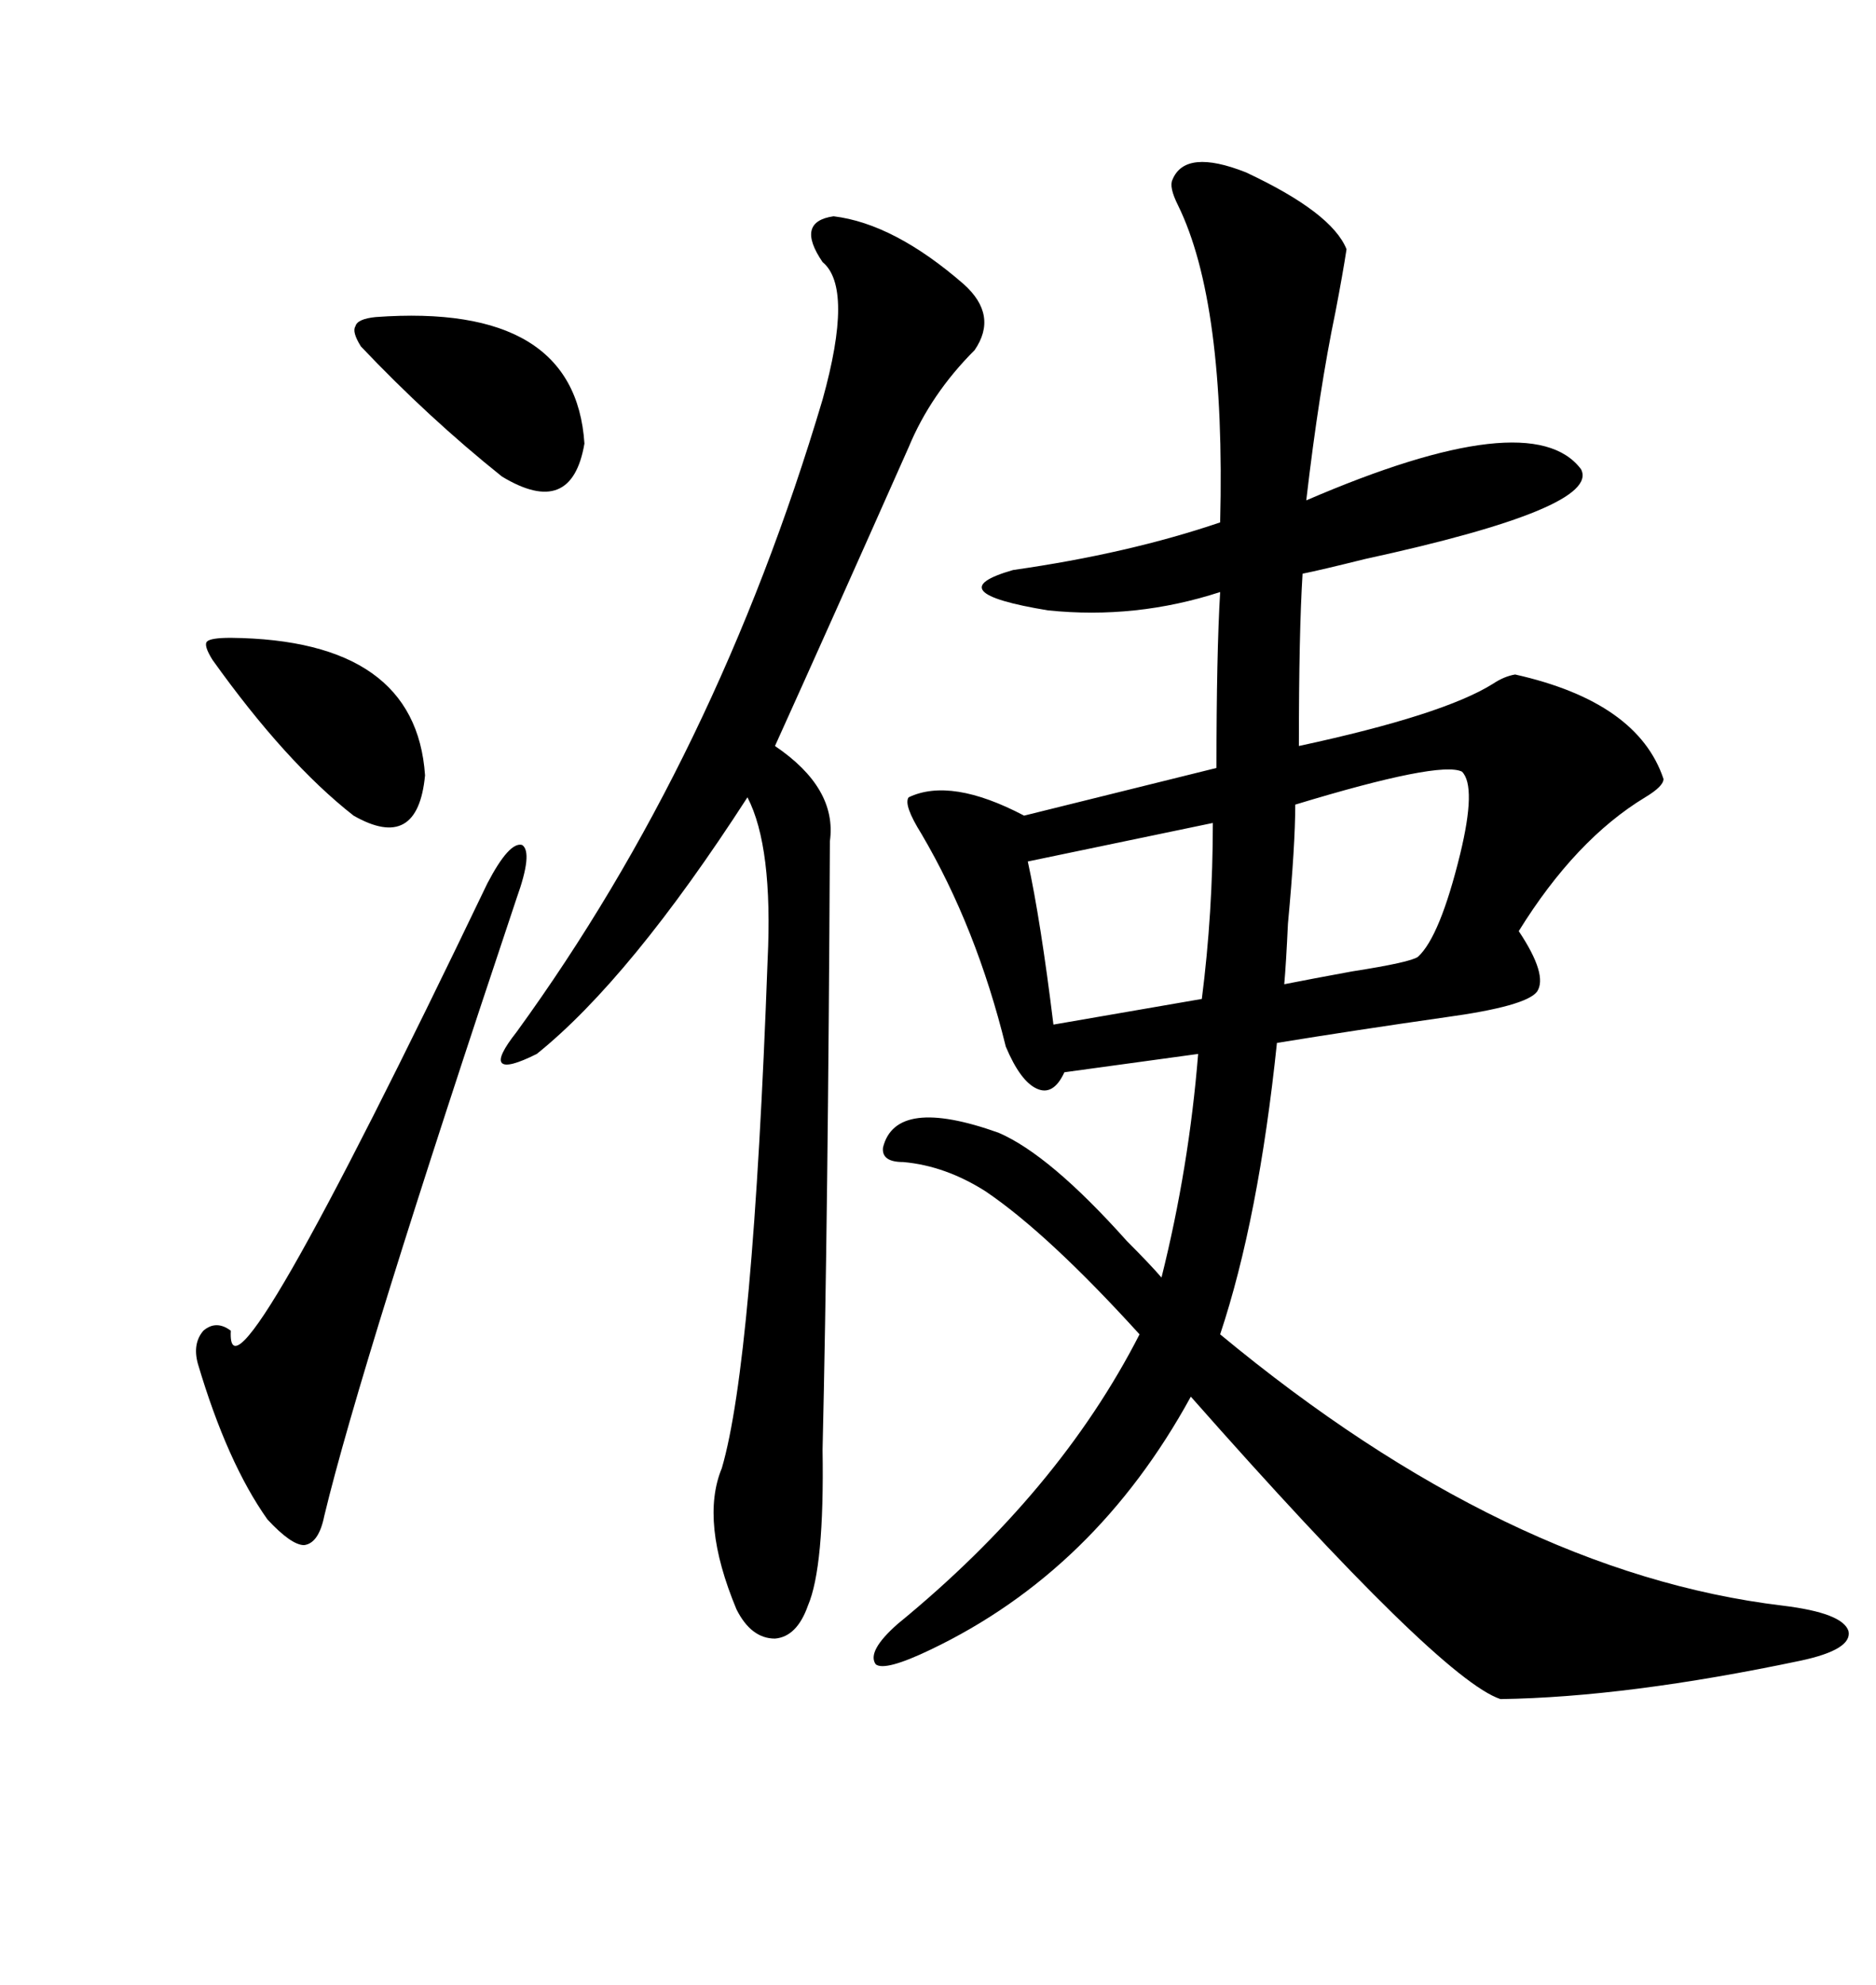 <svg xmlns="http://www.w3.org/2000/svg" xmlns:xlink="http://www.w3.org/1999/xlink" width="300" height="317.285"><path d="M187.50 28.71L187.50 28.71Q189.55 23.73 199.22 27.54L199.22 27.54Q212.99 33.98 215.33 39.84L215.33 39.84Q214.75 43.65 213.57 49.80L213.57 49.80Q210.94 62.40 208.89 79.98L208.89 79.98Q244.92 64.45 252.83 75L252.83 75Q256.05 81.15 218.26 89.36L218.26 89.36Q211.23 91.11 208.30 91.70L208.30 91.70Q207.71 101.07 207.71 119.24L207.71 119.24Q230.86 114.26 238.77 109.28L238.77 109.28Q240.53 108.11 242.29 107.81L242.29 107.81Q261.91 112.21 266.02 124.51L266.02 124.51Q266.02 125.68 263.09 127.44L263.09 127.44Q251.95 134.18 242.87 148.83L242.87 148.83Q247.56 155.86 245.80 158.50L245.80 158.50Q244.04 160.84 231.15 162.60L231.15 162.60Q216.80 164.65 204.20 166.70L204.20 166.70Q201.27 194.82 195.12 213.28L195.12 213.28Q241.11 251.37 285.06 256.64L285.06 256.64Q294.73 257.81 295.61 260.74L295.61 260.74Q296.19 263.67 287.99 265.43L287.99 265.43Q260.16 271.29 239.94 271.58L239.94 271.58Q230.27 268.36 190.43 223.24L190.43 223.24Q175.20 251.07 148.83 263.67L148.83 263.67Q141.50 267.19 140.04 266.02L140.04 266.02Q138.57 263.96 143.55 259.57L143.55 259.57Q169.34 238.48 182.23 213.28L182.23 213.28Q167.58 197.17 157.62 190.43L157.62 190.43Q151.17 186.33 144.43 185.74L144.43 185.74Q140.92 185.74 141.21 183.40L141.21 183.40Q143.26 175.20 159.67 181.05L159.67 181.05Q167.87 184.57 180.18 198.34L180.18 198.34Q183.98 202.15 185.74 204.20L185.74 204.20Q190.14 186.62 191.60 168.46L191.60 168.46L170.21 171.39Q168.46 175.20 165.82 174.02L165.82 174.02Q163.18 172.85 160.84 167.29L160.84 167.29Q156.15 148.24 147.36 133.30L147.36 133.30Q144.43 128.61 145.31 127.44L145.31 127.44Q152.05 124.22 163.77 130.37L163.77 130.37L194.53 122.75Q194.53 104.59 195.12 94.63L195.12 94.63Q181.64 99.02 167.58 97.56L167.58 97.56Q149.71 94.63 162.01 91.11L162.01 91.11Q180.47 88.48 195.12 83.50L195.12 83.50Q196.00 48.34 188.38 32.81L188.38 32.81Q186.91 29.88 187.50 28.71ZM133.30 34.57L133.30 34.57Q142.97 35.74 154.10 45.41L154.10 45.41Q159.67 50.39 155.86 55.96L155.86 55.96Q148.83 62.99 145.31 71.48L145.31 71.48Q132.42 100.49 123.93 119.24L123.93 119.24Q133.89 125.98 132.71 134.47L132.71 134.47Q132.42 194.24 131.54 231.74L131.54 231.74Q131.84 250.49 129.20 256.64L129.20 256.64Q127.44 261.62 123.93 261.91L123.93 261.91Q120.12 261.91 117.77 257.23L117.77 257.23Q111.91 243.16 115.43 234.67L115.43 234.67Q120.41 217.68 122.75 153.52L122.75 153.52Q123.63 135.35 119.53 127.44L119.53 127.44Q100.78 156.45 85.84 168.46L85.84 168.46Q81.15 170.80 80.27 169.92L80.27 169.92Q79.39 169.04 82.62 164.94L82.62 164.94Q114.55 121.00 131.54 63.87L131.54 63.87Q136.52 46.00 131.54 41.89L131.54 41.89Q127.15 35.45 133.30 34.57ZM82.62 143.55L82.62 143.55Q57.71 217.97 51.86 242.29L51.86 242.29Q50.98 246.68 48.63 246.97L48.63 246.97Q46.58 246.97 42.77 242.87L42.77 242.87Q36.33 233.79 31.64 217.97L31.64 217.97Q30.76 214.75 32.52 212.70L32.52 212.70Q34.57 210.94 36.91 212.70L36.91 212.70Q36.04 228.52 77.93 141.21L77.93 141.21Q81.45 134.47 83.50 135.06L83.50 135.06Q85.25 136.23 82.62 143.55ZM233.79 123.34L233.79 123.34Q230.27 121.58 207.13 128.61L207.13 128.61Q207.13 135.06 205.96 147.66L205.96 147.66Q205.66 154.10 205.37 157.32L205.37 157.32Q209.77 156.45 216.21 155.27L216.21 155.27Q225.59 153.81 226.76 152.93L226.76 152.93Q230.27 149.71 233.50 136.52L233.50 136.52Q236.13 125.68 233.79 123.34ZM168.46 163.77L192.19 159.67Q193.95 145.90 193.95 131.54L193.95 131.54L164.36 137.70Q166.41 147.07 168.46 163.77L168.46 163.77ZM60.06 50.68L60.06 50.68Q91.99 48.34 93.46 70.90L93.46 70.90Q91.41 82.91 80.27 76.17L80.27 76.17Q68.55 66.80 57.71 55.37L57.71 55.37Q56.25 53.03 56.84 52.15L56.84 52.15Q57.13 50.98 60.06 50.68ZM36.91 101.95L36.91 101.95Q66.50 102.25 67.97 123.93L67.97 123.93Q66.80 136.23 56.54 130.37L56.54 130.37Q45.70 121.88 33.98 105.47L33.98 105.47Q32.52 103.13 33.11 102.54L33.11 102.54Q33.69 101.95 36.91 101.95Z"/></svg>